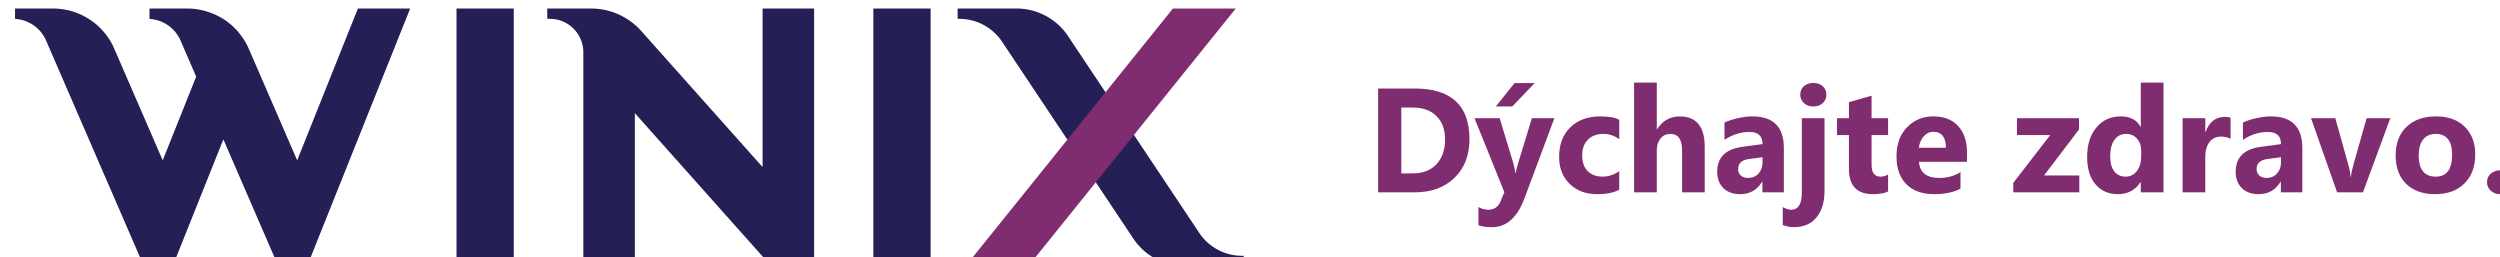 <svg xmlns="http://www.w3.org/2000/svg" width="329.321" height="33.858" viewBox="0 0 87.133 8.958" version="1.1" id="svg1" xml:space="preserve"><g id="layer1" transform="translate(-16.317 -92.171)"><g id="g2" transform="translate(-302.863 -86.296) scale(.265)"><g id="Layer_1"><path id="rect12" style="fill:none" d="M0 0h2560v1440H0z"/><g id="g15-7" transform="translate(1060.675 561.38) scale(.177)"><path class="st2" d="M1223.5 647.37c.38.04.77.08 1.16.13 11.94 1.82 21.09 12.14 21.09 24.6v158.85h38.28V717.3l101.32 113.65h31.88V639.56h-38.28v117.8l-90.21-101.16a45.58 45.58 0 0 0-4.72-4.61 46.1 46.1 0 0 0-5.94-4.38 49.623 49.623 0 0 0-26.49-7.65h-32.65v7.65h1.21c.01 0 2.19.03 3.35.16z" id="path13-4" style="fill:#242056"/><path class="st2" d="M1735.25 823.29c-4.76 0-9.42-.9-13.74-2.54-7.29-2.82-13.65-7.81-18.11-14.51l-97.49-146.22a45.47 45.47 0 0 0-12.86-12.81 45.737 45.737 0 0 0-25.36-7.65h-43.81v7.65h1.21c4.77 0 9.42.9 13.74 2.55a38.255 38.255 0 0 1 18.11 14.51l38.54 57.8 58.95 88.42c3.44 5.18 7.85 9.49 12.86 12.81a45.673 45.673 0 0 0 25.35 7.65h43.81v-7.65h-1.2z" id="path14-8" style="fill:#242056"/><path class="st2" id="rect14-3" style="fill:#242056" d="M1151.52 639.56h42.54v191.38h-42.54z"/><path class="st2" id="rect15-6" style="fill:#242056" d="M1461.25 639.56h42.55v191.38h-42.55z"/><path id="polygon15-9" style="fill:#802c70" d="M1576.4 830.95h-46.61l154.06-191.39h46.69z"/><path class="st2" d="m958.07 690.17-24.86 62.18s-36.71-84.64-37.15-85.5a49.733 49.733 0 0 0-17.88-19.64 49.656 49.656 0 0 0-26.51-7.65h-28.2v7.65l1.43.18a26.816 26.816 0 0 1 21.65 15.94v.04l72.63 167.58h21.43l37.67-94.16 40.81 94.16h21.44l76.55-191.38h-38.85l-45.11 112.79-35.65-82.18c-1.15-2.66-1.98-4.2-1.98-4.2-14.81-27.08-42.5-26.43-43.49-26.4h-28.61v7.65l1.42.18a26.802 26.802 0 0 1 21.65 15.94z" id="path15-8" style="fill:#242056"/></g><path d="M1391.269 695.974v-13.602h4.818q7.247 0 7.247 6.63 0 3.178-1.983 5.075-1.973 1.897-5.264 1.897zm3.063-11.107v8.622h1.518q1.992 0 3.12-1.195 1.139-1.196 1.139-3.254 0-1.944-1.13-3.054-1.118-1.12-3.148-1.12zm20.213 1.394-3.946 10.49q-1.423 3.785-4.287 3.785-1.091 0-1.793-.247v-2.39q.598.351 1.3.351 1.157 0 1.612-1.09l.512-1.205-3.946-9.694h3.32l1.812 5.91q.17.55.265 1.299h.038q.085-.55.313-1.28l1.831-5.929zm-2.6-4.6-2.968 3.064h-2.163l2.467-3.064zm11.165 13.962q-1.015.588-2.931.588-2.239 0-3.623-1.356-1.385-1.357-1.385-3.5 0-2.476 1.48-3.899 1.489-1.432 3.974-1.432 1.717 0 2.485.455v2.542q-.94-.702-2.096-.702-1.29 0-2.05.76-.748.748-.748 2.076 0 1.29.72 2.03.721.73 1.983.73 1.119 0 2.19-.701zm11.287.35h-2.988v-5.52q0-2.134-1.555-2.134-.797 0-1.29.598-.494.597-.494 1.518v5.539h-2.997v-14.38h2.997v6.109h.038q1.1-1.679 2.988-1.679 3.301 0 3.301 3.984zm10.452 0h-2.836v-1.394h-.038q-.976 1.632-2.892 1.632-1.414 0-2.23-.797-.806-.806-.806-2.143 0-2.827 3.349-3.263l2.636-.351q0-1.594-1.726-1.594-1.736 0-3.3 1.034v-2.257q.625-.323 1.707-.57 1.09-.246 1.982-.246 4.154 0 4.154 4.145zm-2.817-3.945v-.654l-1.764.227q-1.46.19-1.46 1.319 0 .512.35.844.36.322.968.322.844 0 1.375-.578.531-.588.531-1.48zm6.706-7.303q-.759 0-1.242-.446-.484-.456-.484-1.11 0-.673.484-1.1.483-.427 1.242-.427.769 0 1.243.427.484.427.484 1.1 0 .683-.484 1.12-.474.436-1.243.436zm1.48 11.078q0 2.153-1.053 3.443t-3.035 1.29q-.655 0-1.432-.285V697.9q.626.351 1.11.351 1.413 0 1.413-2.22v-9.769h2.997zm8.394.057q-.664.35-2.001.35-3.168 0-3.168-3.29v-4.449h-1.575v-2.21h1.575v-2.096l2.988-.854v2.95h2.181v2.21h-2.181v3.927q0 1.518 1.204 1.518.474 0 .977-.276zm10.415-3.889h-6.336q.152 2.115 2.665 2.115 1.603 0 2.817-.759v2.163q-1.347.72-3.5.72-2.352 0-3.652-1.299-1.3-1.309-1.3-3.642 0-2.418 1.405-3.832 1.404-1.413 3.452-1.413 2.125 0 3.282 1.261 1.167 1.262 1.167 3.425zm-2.78-1.84q0-2.087-1.688-2.087-.72 0-1.252.598-.521.597-.635 1.489zm17.614 5.843h-8.716v-1.243l4.875-6.26h-4.392v-2.21h8.195v1.48l-4.619 6.023h4.657zm11.117 0h-2.998v-1.338h-.038q-1.024 1.575-3.006 1.575-1.821 0-2.931-1.28-1.11-1.29-1.11-3.595 0-2.41 1.224-3.86 1.223-1.452 3.206-1.452 1.878 0 2.617 1.347h.038v-5.777h2.998zm-2.94-4.724v-.73q0-.949-.55-1.575-.551-.626-1.433-.626-.996 0-1.556.788-.56.777-.56 2.143 0 1.28.541 1.973.541.693 1.5.693.91 0 1.479-.73.578-.731.578-1.936zm11.799-2.286q-.541-.294-1.262-.294-.977 0-1.527.721-.55.712-.55 1.945v4.638h-2.997v-9.713h2.997v1.802h.038q.711-1.973 2.56-1.973.475 0 .74.114zm9.475 7.01h-2.836v-1.395h-.038q-.977 1.632-2.893 1.632-1.413 0-2.229-.797-.806-.806-.806-2.143 0-2.827 3.348-3.263l2.637-.351q0-1.594-1.726-1.594-1.736 0-3.3 1.034v-2.257q.625-.323 1.706-.57 1.091-.246 1.983-.246 4.154 0 4.154 4.145zm-2.817-3.946v-.654l-1.764.227q-1.46.19-1.46 1.319 0 .512.35.844.36.322.968.322.844 0 1.375-.578.531-.588.531-1.48zm14.436-5.767-3.613 9.713h-3.415l-3.443-9.713h3.206l1.688 5.985q.285 1.015.332 1.726h.038q.066-.673.351-1.669l1.726-6.042zm5.91 9.95q-2.429 0-3.823-1.356-1.385-1.366-1.385-3.7 0-2.409 1.442-3.765 1.442-1.366 3.898-1.366 2.419 0 3.794 1.366 1.376 1.356 1.376 3.595 0 2.418-1.423 3.822-1.413 1.404-3.88 1.404zm.076-7.892q-1.063 0-1.65.73-.589.731-.589 2.068 0 2.799 2.257 2.799 2.154 0 2.154-2.874 0-2.723-2.172-2.723zm8.508 7.892q-.74 0-1.233-.455-.494-.456-.494-1.12 0-.683.503-1.119.512-.436 1.27-.436.77 0 1.253.446.493.436.493 1.11 0 .692-.502 1.138-.494.436-1.29.436z" id="text2-9" style="font-weight:700;font-size:19.425px;line-height:1.25;font-family:Ebrima;-inkscape-font-specification:'Ebrima, Bold';text-align:center;text-anchor:middle;fill:#802c70;stroke-width:.486" transform="scale(.996 1.004)" aria-label="Dýchajte zdravo."/></g></g></g><style type="text/css" id="style1">.st2{fill:#242056}</style></svg>